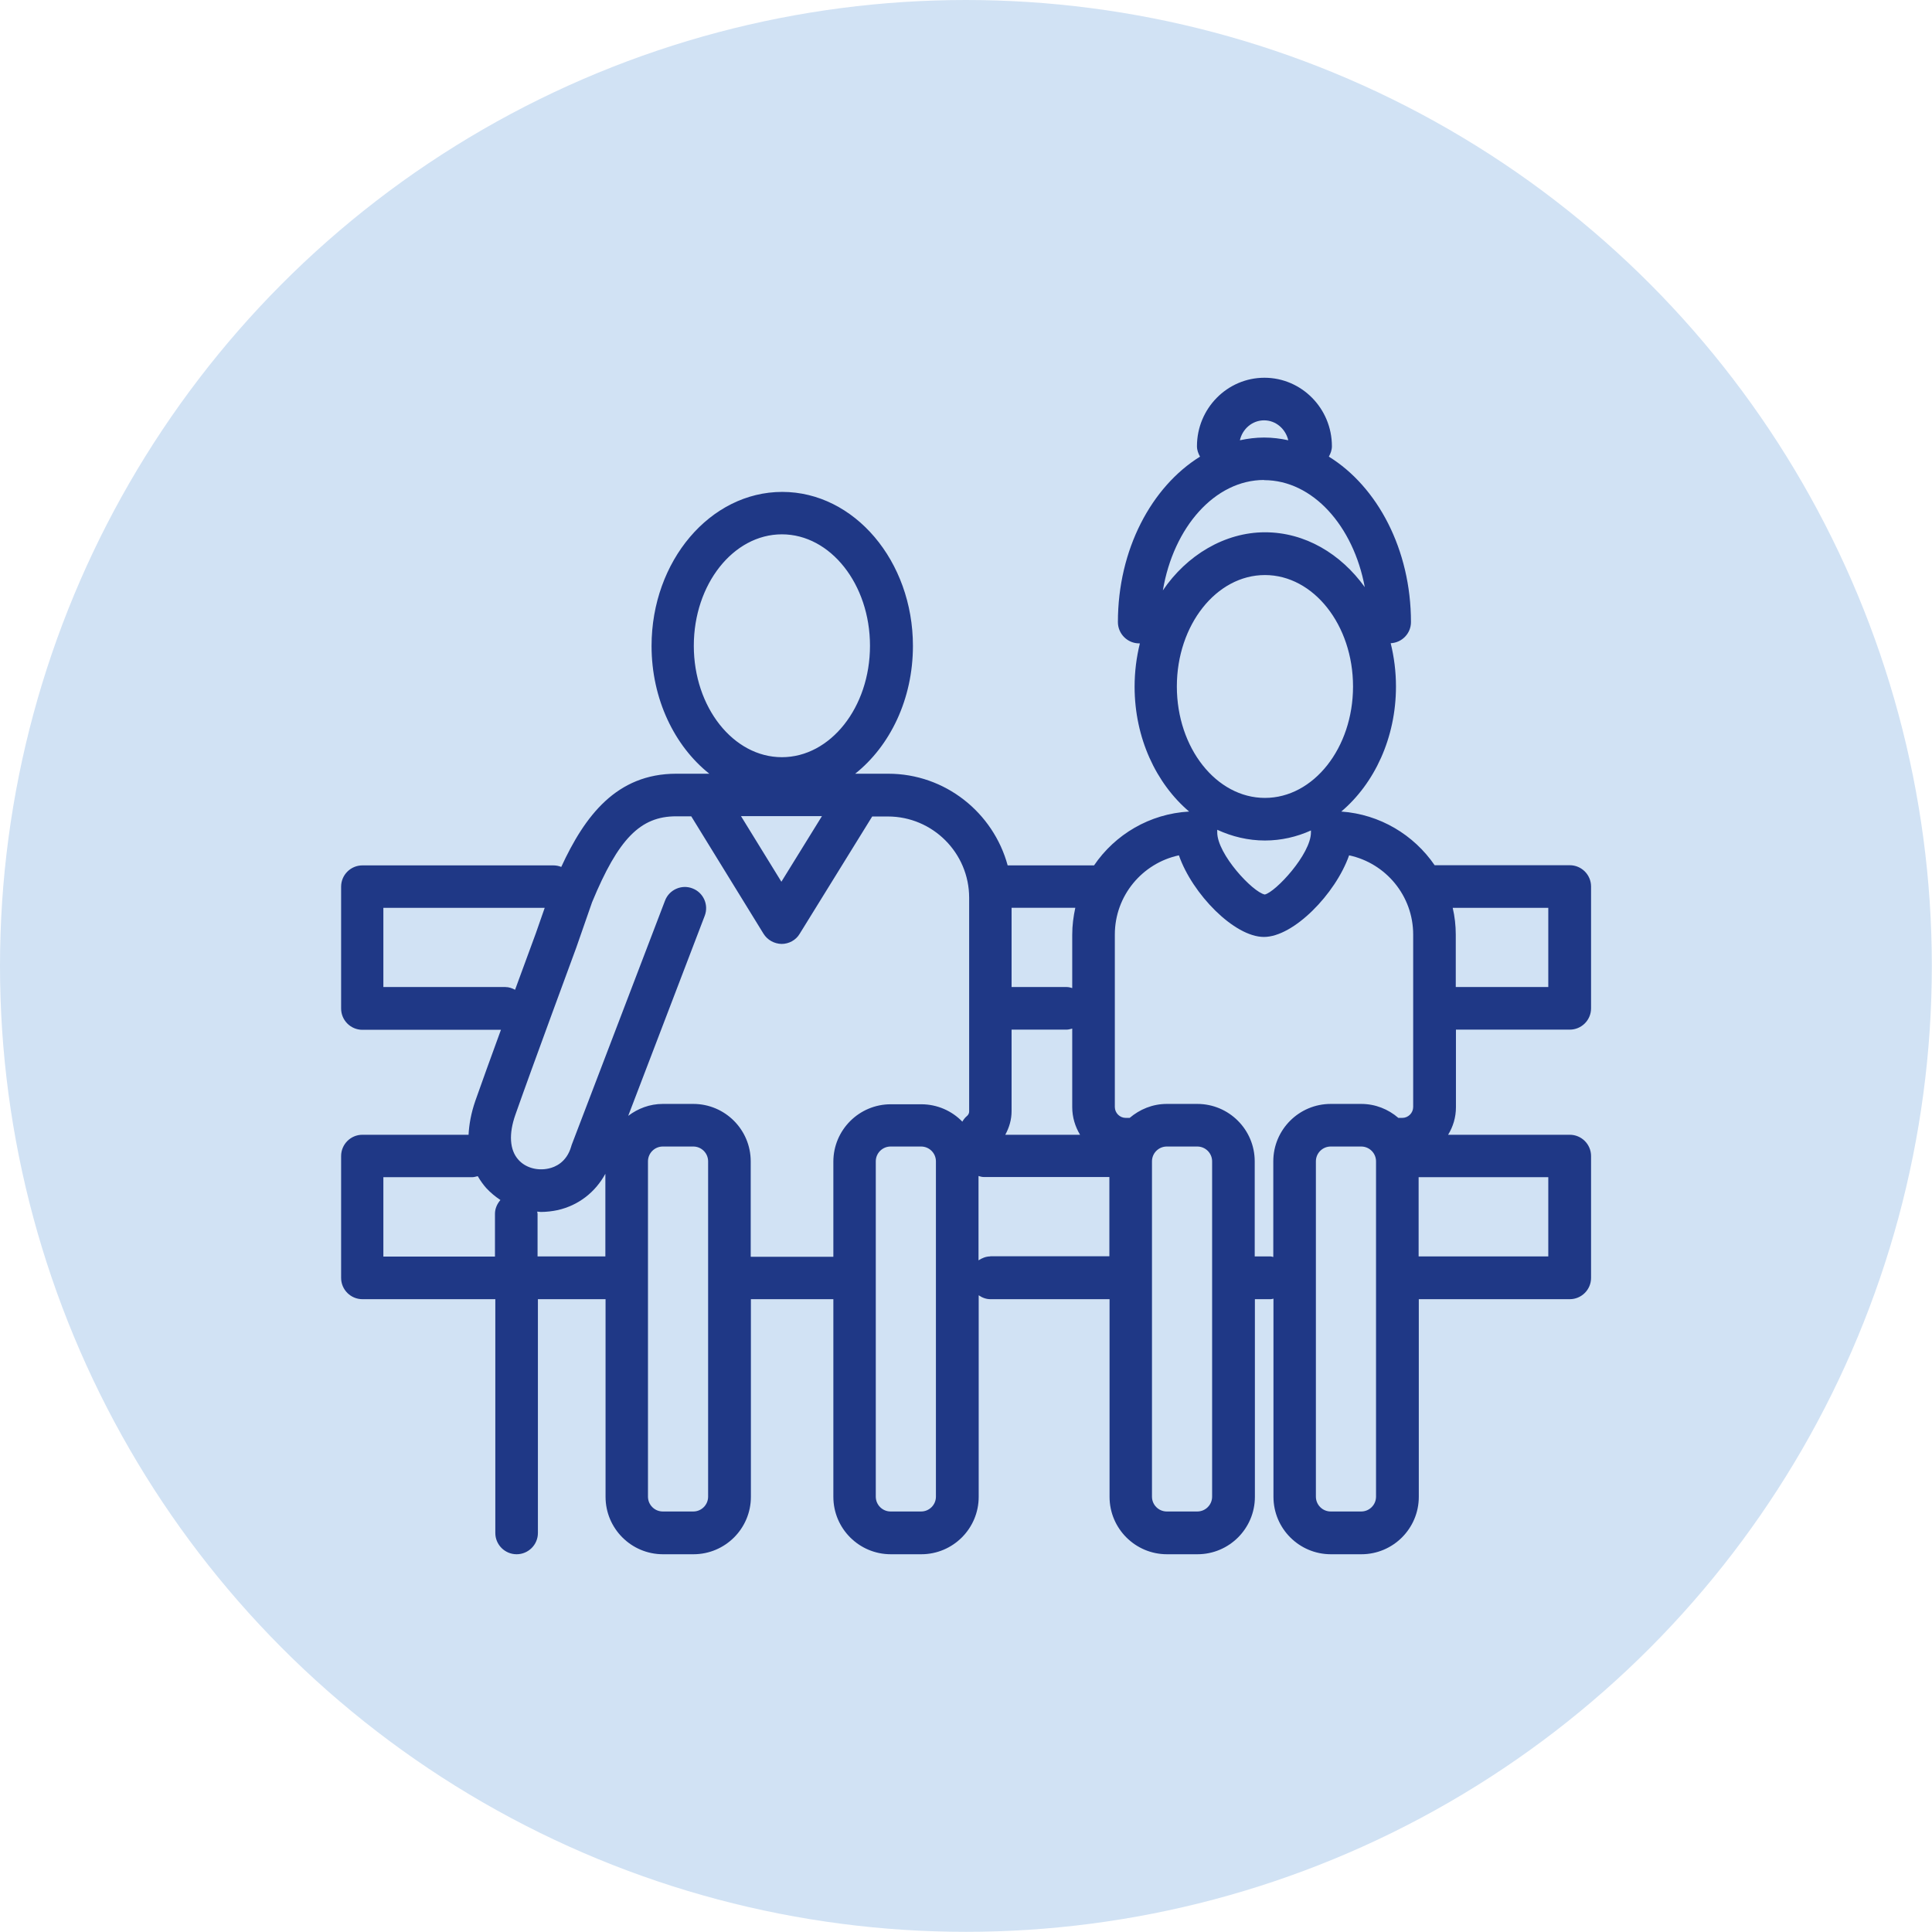 <?xml version="1.0" encoding="UTF-8"?>
<svg id="Icon_40x40" data-name="Icon 40x40" xmlns="http://www.w3.org/2000/svg" viewBox="0 0 113.39 113.39">
  <defs>
    <style>
      .cls-1 {
        fill: #d1e2f4;
      }

      .cls-2 {
        fill: #1f3886;
      }
    </style>
  </defs>
  <circle class="cls-1" cx="56.69" cy="56.69" r="56.69"/>
  <path class="cls-2" d="m85.45,60.43h6.68c.69,0,1.25-.56,1.25-1.25v-7.15c0-.69-.56-1.25-1.25-1.25h-7.93c-1.22-1.78-3.21-2.99-5.48-3.15,1.94-1.64,3.21-4.32,3.21-7.34,0-.88-.11-1.73-.31-2.54.66-.03,1.19-.57,1.19-1.24,0-4.26-1.97-7.95-4.82-9.71.1-.18.18-.38.18-.61,0-2.22-1.78-4.02-3.96-4.02s-3.96,1.8-3.96,4.02c0,.23.08.43.18.61-2.85,1.77-4.82,5.45-4.82,9.71,0,.69.56,1.25,1.25,1.25.02,0,.03,0,.04,0-.2.81-.31,1.66-.31,2.54,0,3.02,1.27,5.69,3.2,7.33-2.32.13-4.35,1.35-5.58,3.16,0,0,0,0,0,0h-5.07c-.84-3.09-3.66-5.38-7.01-5.38h-1.94c2.05-1.63,3.39-4.38,3.39-7.5,0-4.98-3.44-9.04-7.67-9.04s-7.67,4.06-7.67,9.04c0,3.12,1.35,5.88,3.39,7.5h-1.94c-3.51,0-5.37,2.48-6.75,5.47-.15-.06-.3-.09-.47-.09h-11.2c-.69,0-1.25.56-1.25,1.25v7.15c0,.69.56,1.25,1.25,1.25h8.13c-.58,1.59-1.15,3.16-1.5,4.16-.26.75-.37,1.41-.4,2h-6.23c-.69,0-1.25.56-1.25,1.25v7.15c0,.69.56,1.25,1.25,1.25h7.8v13.72c0,.69.56,1.25,1.25,1.25s1.25-.56,1.25-1.25v-13.72h3.97v11.6c0,1.86,1.51,3.37,3.37,3.37h1.79c1.86,0,3.37-1.51,3.37-3.37v-11.6h4.84v11.6c0,1.86,1.51,3.37,3.37,3.37h1.79c1.86,0,3.37-1.51,3.37-3.37v-11.83c.2.14.43.23.69.23h6.99v11.6c0,1.86,1.51,3.37,3.37,3.37h1.79c1.86,0,3.37-1.51,3.37-3.37v-11.6h.93c.06,0,.1-.02.16-.03v11.63c0,1.86,1.51,3.37,3.37,3.37h1.79c1.86,0,3.37-1.51,3.37-3.37v-11.6h8.86c.69,0,1.25-.56,1.25-1.25v-7.15c0-.69-.56-1.25-1.25-1.25h-7.14c.29-.47.46-1.02.46-1.62v-4.55Zm-44.73-22.53c0-3.61,2.32-6.54,5.17-6.54s5.17,2.93,5.17,6.54-2.32,6.54-5.17,6.54-5.17-2.93-5.17-6.54Zm50.15,15.38v4.65h-5.43v-3.07c0-.54-.06-1.07-.18-1.58h5.6Zm-16.68-28.61c.69,0,1.26.5,1.42,1.17-.46-.1-.93-.16-1.42-.16s-.95.06-1.42.16c.15-.67.73-1.17,1.42-1.17Zm0,3.51c2.85,0,5.24,2.68,5.91,6.28-1.41-1.96-3.51-3.22-5.86-3.22s-4.59,1.34-5.99,3.41c.62-3.7,3.05-6.48,5.94-6.48Zm-5.12,12.11c0-3.61,2.32-6.54,5.17-6.54s5.17,2.93,5.17,6.54-2.32,6.54-5.17,6.54-5.17-2.93-5.17-6.54Zm5.17,9.04c.95,0,1.86-.21,2.7-.59v.11c0,1.28-2.08,3.51-2.71,3.65-.71-.14-2.79-2.37-2.79-3.65v-.15c.87.4,1.81.63,2.8.63Zm-14.87,15.88v-4.78h3.24c.11,0,.22-.04.32-.06v4.61c0,.59.17,1.14.46,1.62h-4.39c.23-.42.37-.88.37-1.38Zm3.56-10.36v3.14c-.1-.03-.21-.06-.32-.06h-3.24v-4.65h3.74c-.11.51-.18,1.03-.18,1.58Zm-14.69-6.95l-2.38,3.85-2.37-3.85h4.75Zm-18.58,10.03h-7.16v-4.65h9.47l-.52,1.49s-.55,1.49-1.22,3.32c-.17-.09-.36-.16-.57-.16Zm-7.16,15.81v-4.65h5.22c.11,0,.22-.04.32-.06.16.28.34.52.5.7.25.27.53.5.83.7-.19.22-.32.5-.32.81v2.51h-6.55Zm9.05,0v-2.51s-.02-.08-.02-.12c.07,0,.14.02.21.02.33,0,.67-.04,1-.11,1.22-.28,2.2-1.05,2.79-2.13v4.85h-3.97Zm10.01,14.1c0,.48-.39.87-.87.87h-1.79c-.48,0-.87-.39-.87-.87v-19.68c0-.48.39-.87.87-.87h1.79c.48,0,.87.39.87.87v19.68Zm2.5-14.1v-5.58c0-1.86-1.51-3.37-3.37-3.37h-1.79c-.77,0-1.46.27-2.03.7l4.49-11.74c.25-.65-.08-1.37-.72-1.61-.64-.25-1.37.08-1.61.72l-5.48,14.34-.03.1c-.27.92-.94,1.2-1.32,1.28-.67.15-1.37-.05-1.78-.52-.51-.57-.57-1.51-.17-2.64.95-2.71,3.54-9.71,3.57-9.8l.93-2.67c1.54-3.72,2.83-5.04,4.93-5.04h.89l4.24,6.89c.23.37.63.59,1.06.6h0c.43,0,.84-.22,1.06-.59l4.26-6.89h.92c2.63,0,4.77,2.14,4.77,4.77v12.54c0,.14-.08.23-.13.27-.11.09-.2.21-.27.33-.61-.63-1.47-1.02-2.41-1.02h-1.79c-1.86,0-3.37,1.51-3.37,3.37v5.58h-4.84Zm10.87,14.1c0,.48-.39.87-.87.87h-1.79c-.48,0-.87-.39-.87-.87v-19.68c0-.48.39-.87.87-.87h1.79c.48,0,.87.39.87.87v19.68Zm3.19-14.1c-.26,0-.49.1-.69.23v-4.95c.1.03.2.06.31.06h7.37v4.65h-6.99Zm13.02,14.1c0,.48-.39.87-.87.87h-1.79c-.48,0-.87-.39-.87-.87v-19.68c0-.48.39-.87.87-.87h1.79c.48,0,.87.39.87.87v19.68Zm3.43-14.1h-.93v-5.58c0-1.86-1.51-3.37-3.37-3.37h-1.79c-.84,0-1.59.32-2.18.82h-.23c-.35,0-.64-.29-.64-.64v-10.12c0-2.28,1.61-4.19,3.76-4.65.79,2.27,3.25,4.79,4.99,4.79s4.2-2.52,5-4.79c2.15.46,3.76,2.37,3.76,4.65v10.12c0,.35-.29.64-.64.64h-.23c-.59-.51-1.35-.82-2.18-.82h-1.79c-1.86,0-3.37,1.51-3.37,3.37v5.61c-.05,0-.1-.03-.16-.03Zm6.19,14.1c0,.48-.39.87-.87.87h-1.79c-.48,0-.87-.39-.87-.87v-19.68c0-.48.39-.87.87-.87h1.79c.48,0,.87.39.87.87v19.68Zm10.11-14.1h-7.61v-4.65h7.61v4.65Z"/>
</svg>